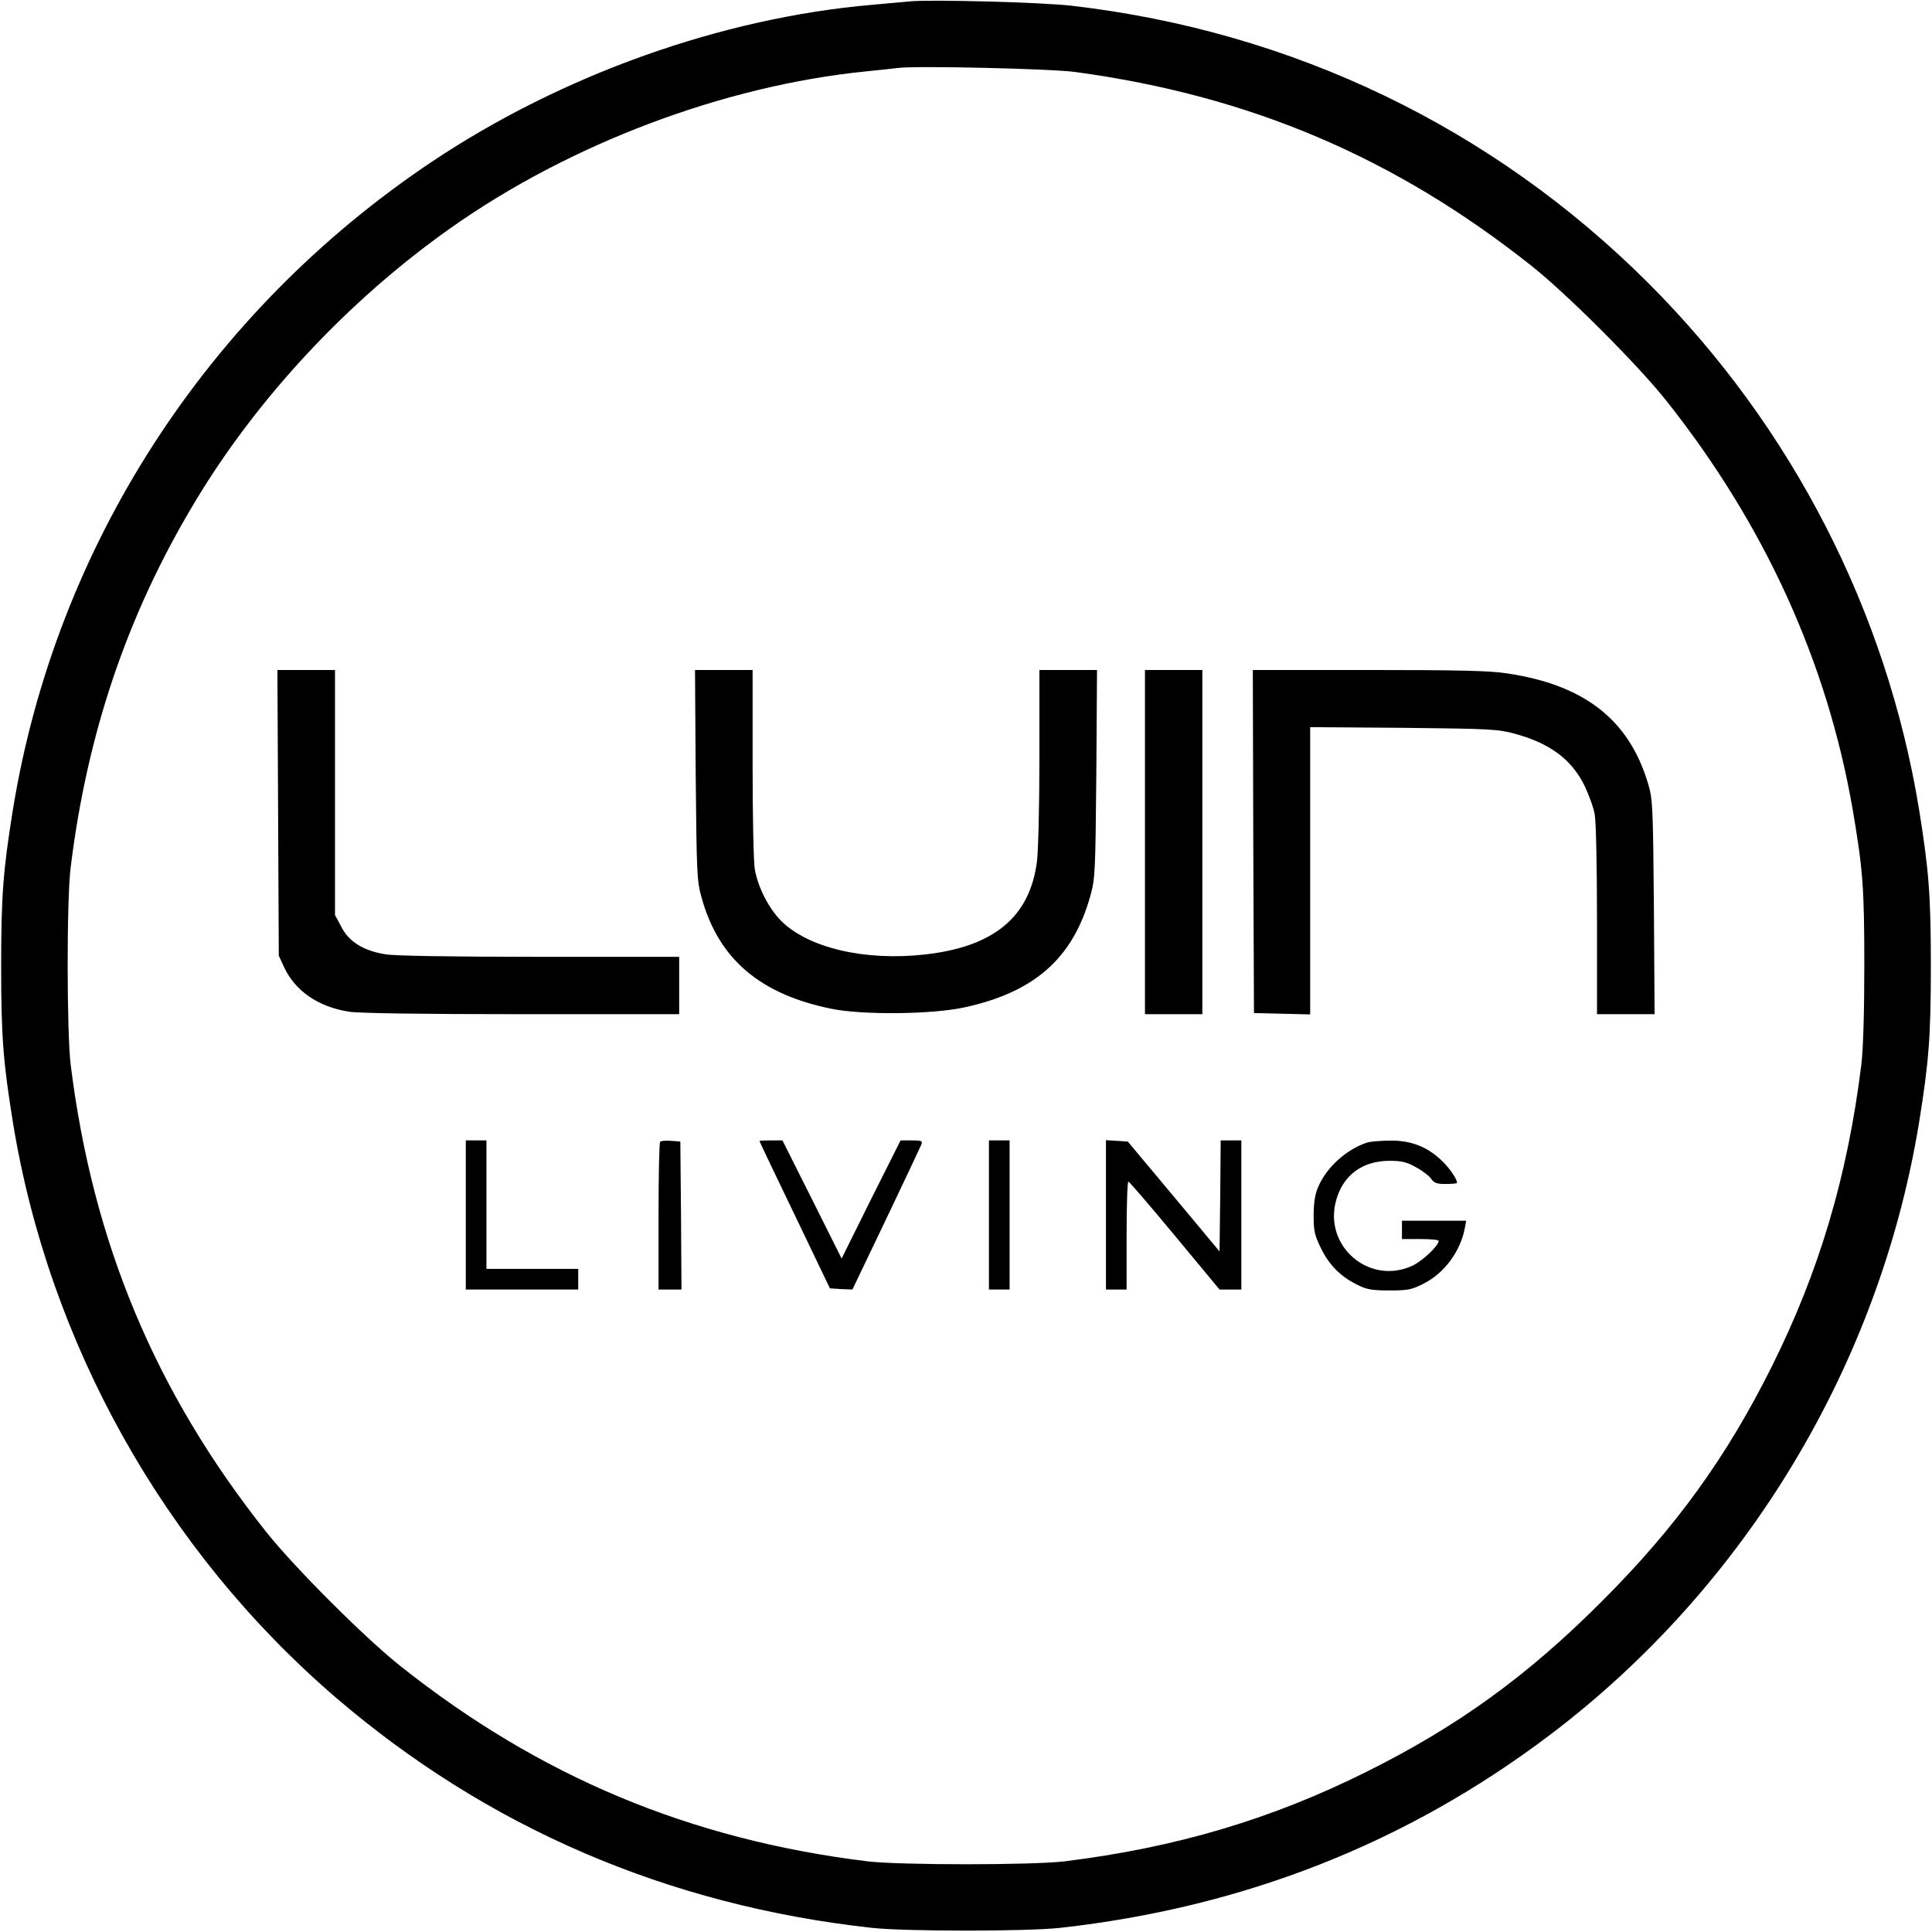 <?xml version="1.0" standalone="no"?>
<!DOCTYPE svg PUBLIC "-//W3C//DTD SVG 20010904//EN"
 "http://www.w3.org/TR/2001/REC-SVG-20010904/DTD/svg10.dtd">
<svg version="1.0" xmlns="http://www.w3.org/2000/svg"
 width="842pt" height="842pt" viewBox="0 0 842 842"
 preserveAspectRatio="xMidYMid meet">
<g transform="translate(0,842) scale(0.1,-0.1)"
fill="#000000" stroke="none">
<path d="M3965 8414 c-22 -2 -96 -9 -165 -15 -656 -57 -1350 -305 -1915 -682
-981 -655 -1642 -1677 -1829 -2827 -42 -262 -51 -370 -51 -680 0 -310 9 -418
51 -680 157 -966 661 -1866 1405 -2506 661 -568 1449 -908 2339 -1006 151 -16
669 -16 820 0 800 89 1511 369 2135 841 854 646 1437 1615 1609 2671 42 262
51 370 51 680 0 310 -9 418 -51 680 -141 865 -554 1670 -1179 2295 -679 679
-1552 1099 -2515 1210 -126 15 -613 28 -705 19z m723 -308 c758 -103 1390
-371 1987 -845 153 -121 463 -431 586 -586 429 -540 703 -1141 814 -1787 44
-259 50 -338 50 -678 0 -205 -5 -364 -13 -430 -60 -485 -183 -900 -390 -1315
-198 -397 -420 -704 -742 -1025 -322 -323 -627 -544 -1025 -742 -415 -207
-830 -330 -1315 -390 -141 -17 -719 -17 -860 0 -773 95 -1428 369 -2035 851
-154 122 -464 432 -586 586 -482 607 -755 1260 -851 2035 -17 141 -18 718 0
860 72 586 248 1104 540 1590 272 455 671 882 1117 1197 520 367 1191 620
1810 682 61 6 124 13 140 15 76 10 666 -3 773 -18z"/>
<path d="M1212 4878 l3 -623 23 -50 c48 -103 148 -173 282 -194 41 -7 320 -11
753 -11 l687 0 0 125 0 125 -607 0 c-375 0 -633 4 -673 11 -95 15 -159 54
-192 119 l-28 52 0 534 0 534 -125 0 -126 0 3 -622z"/>
<path d="M3032 5043 c4 -432 5 -462 26 -536 74 -267 255 -421 568 -484 137
-27 434 -24 574 6 308 66 476 214 552 487 21 75 22 103 26 532 l3 452 -125 0
-126 0 0 -379 c0 -211 -5 -414 -11 -458 -32 -241 -189 -370 -490 -403 -260
-29 -507 29 -625 147 -53 54 -99 142 -114 222 -6 31 -10 226 -10 462 l0 409
-126 0 -125 0 3 -457z"/>
<path d="M4990 4750 l0 -750 125 0 125 0 0 750 0 750 -125 0 -125 0 0 -750z"/>
<path d="M5462 4753 l3 -748 123 -3 122 -3 0 626 0 626 408 -3 c380 -4 412 -6
485 -26 153 -42 246 -112 302 -225 19 -40 40 -96 45 -126 6 -30 10 -233 10
-462 l0 -409 126 0 125 0 -3 468 c-4 451 -5 470 -27 542 -83 274 -277 425
-611 475 -73 12 -212 15 -603 15 l-507 0 2 -747z"/>
<path d="M2030 3125 l0 -325 245 0 245 0 0 45 0 45 -200 0 -200 0 0 280 0 280
-45 0 -45 0 0 -325z"/>
<path d="M2877 3444 c-4 -4 -7 -151 -7 -326 l0 -318 50 0 50 0 -2 323 -3 322
-40 3 c-23 2 -44 0 -48 -4z"/>
<path d="M3310 3447 c0 -2 69 -147 154 -323 l153 -319 49 -3 49 -2 147 307
c81 170 150 316 154 326 5 15 0 17 -43 17 l-48 0 -129 -257 -128 -258 -129
258 -129 257 -50 0 c-28 0 -50 -1 -50 -3z"/>
<path d="M4310 3125 l0 -325 45 0 45 0 0 325 0 325 -45 0 -45 0 0 -325z"/>
<path d="M4820 3126 l0 -326 45 0 45 0 0 235 c0 129 3 235 8 235 4 0 95 -106
202 -235 l195 -235 48 0 47 0 0 325 0 325 -45 0 -45 0 -2 -242 -3 -242 -200
240 -200 239 -47 3 -48 3 0 -325z"/>
<path d="M5960 3441 c-87 -27 -175 -104 -213 -189 -16 -35 -21 -68 -22 -127 0
-71 4 -88 33 -147 36 -73 86 -123 161 -159 37 -19 63 -23 136 -23 80 0 97 3
148 29 91 45 162 141 181 243 l6 32 -140 0 -140 0 0 -40 0 -40 80 0 c44 0 80
-3 80 -8 0 -21 -70 -87 -114 -108 -189 -88 -391 87 -332 288 31 108 115 169
232 169 51 0 74 -5 115 -28 28 -15 58 -38 66 -50 13 -19 24 -23 64 -23 27 0
49 2 49 5 0 17 -33 65 -67 97 -62 60 -134 88 -223 87 -41 0 -86 -4 -100 -8z"/>
</g>
</svg>
